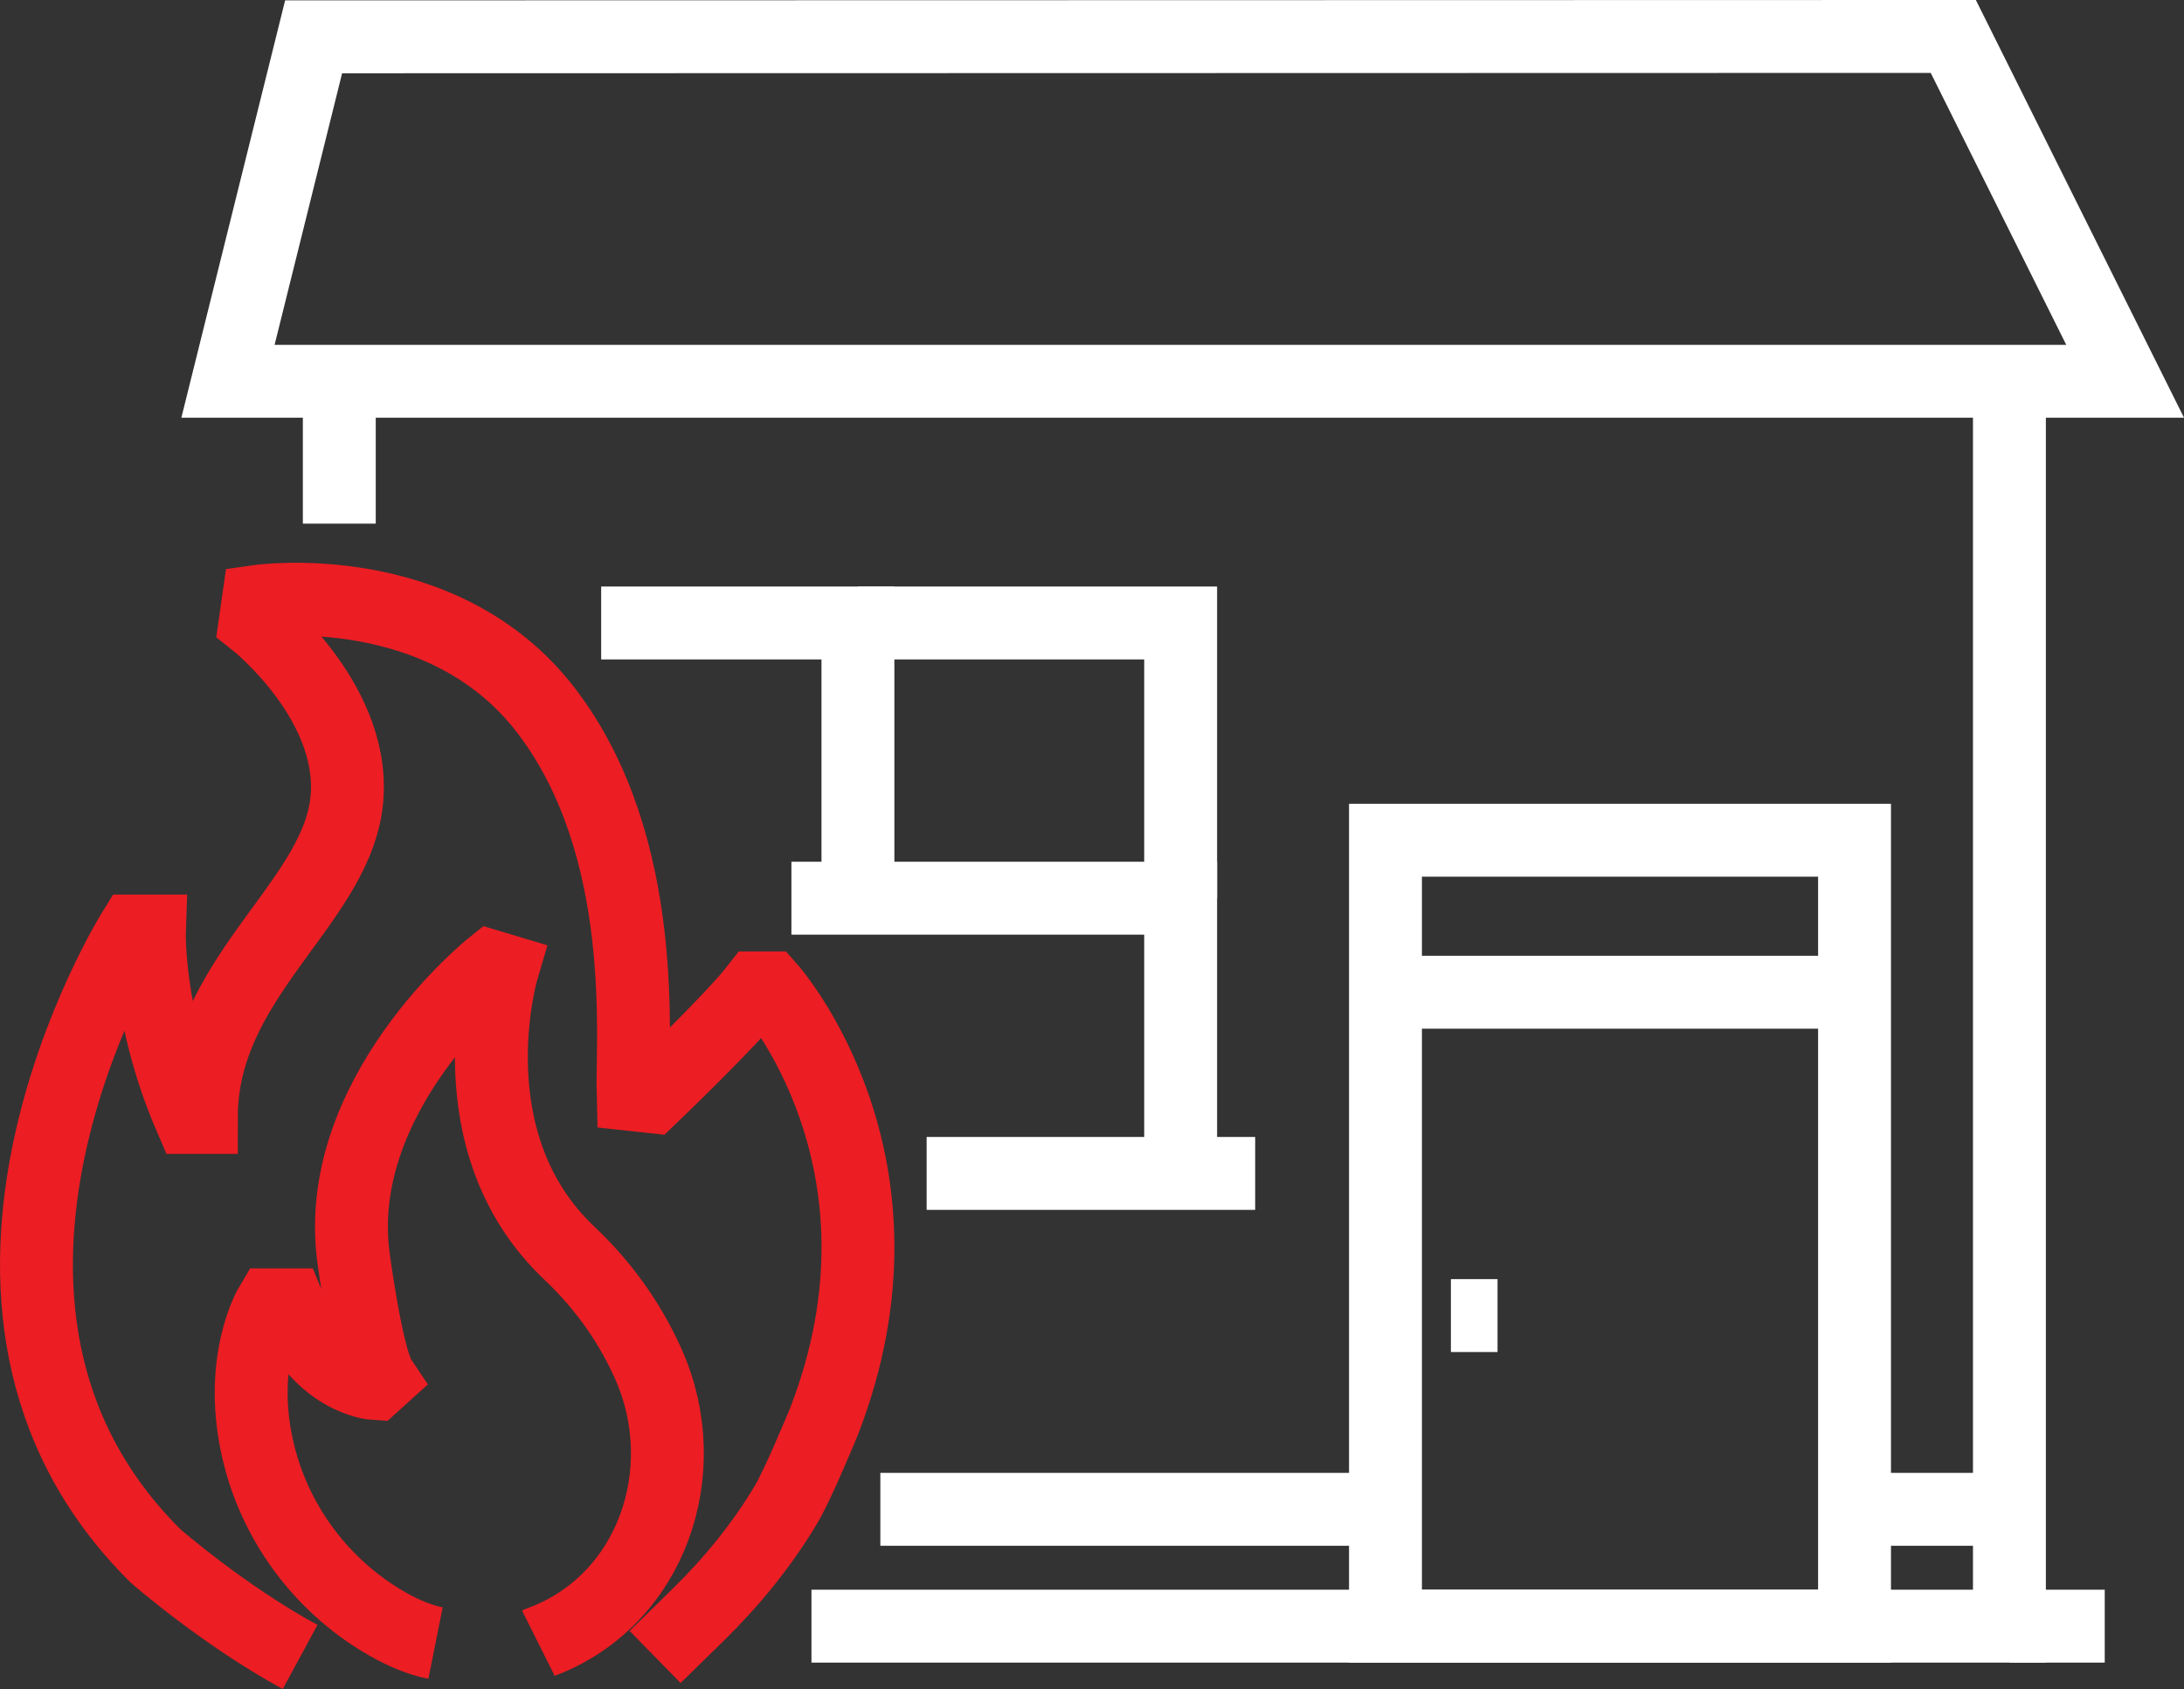 <svg xmlns="http://www.w3.org/2000/svg" id="Layer_2" data-name="Layer 2" viewBox="0 0 119.85 92.67"><rect x="0" y="0" width="119.85" height="92.67" fill="#333333" stroke="none"/><defs><style> .cls-1 { stroke: #fff; } .cls-1, .cls-2 { fill: none; stroke-miterlimit: 10; stroke-width: 4px; } .cls-2 { stroke: #ec1d23; } </style></defs><g id="Layer_1-2" data-name="Layer 1"><g><g><line class="cls-1" x1="48.31" y1="82.81" x2="75.54" y2="82.81"></line><polyline class="cls-1" points="44.53 89.22 110.27 89.22 110.27 76.3 110.27 52.42 110.27 20.92"></polyline><line class="cls-1" x1="18.62" y1="20.92" x2="18.62" y2="28.73"></line><line class="cls-1" x1="110.27" y1="89.22" x2="115.5" y2="89.22"></line><polyline class="cls-1" points="32.99 34.18 47.08 34.18 47.08 49.28"></polyline><polyline class="cls-1" points="47.08 34.18 64.79 34.18 64.79 49.28"></polyline><polyline class="cls-1" points="43.43 49.28 64.79 49.28 64.79 64.38"></polyline><rect class="cls-1" x="76.03" y="46.1" width="25.74" height="43.12"></rect><line class="cls-1" x1="76.03" y1="54.44" x2="101.76" y2="54.44"></line><line class="cls-1" x1="79.62" y1="72.18" x2="82.18" y2="72.18"></line><polygon class="cls-1" points="12.51 20.92 116.62 20.92 107.19 2 64.45 2.01 17.21 2.02 12.51 20.92"></polygon><line class="cls-1" x1="101.76" y1="82.81" x2="110.27" y2="82.81"></line><line class="cls-1" x1="68.88" y1="64.38" x2="50.85" y2="64.38"></line></g><g><path class="cls-2" d="M16.47,90.91c-4.17-2.26-7.92-5.53-7.92-5.53-13.98-13.83-1.23-34.3-1.23-34.3h.88s-.16,4.66,2.25,10.23h.6c0-7.55,7.13-11.54,7.94-17.08.8-5.54-4.98-10.12-4.98-10.12l.16-1.12s10.12-1.45,15.82,6.02c5.7,7.47,4.67,18.16,4.75,21.05l1.01.11s4.42-4.23,5.77-5.97h.71s8.52,9.56,2.98,23.81c0,0-1.37,3.34-2.06,4.51-1.32,2.22-2.96,4.23-4.8,6.04l-2.4,2.35"></path><path class="cls-2" d="M23.9,90.15c-.85-.17-1.73-.54-2.55-1-3.52-1.97-6.13-5.36-7.12-9.27-1.29-5.09.63-8.29.63-8.29h.96c1.68,4.13,4.73,4.32,4.73,4.32l.31-.28c-.72-1.08-1.45-6.55-1.45-6.55-1.26-8.98,7.55-16.05,7.55-16.05l.6.18s-2.78,9.43,3.68,15.54c2.11,1.99,3.47,4.13,4.35,6.11,2.61,5.88.15,12.97-5.87,15.22-.06.02-.12.04-.18.07"></path></g></g></g></svg>